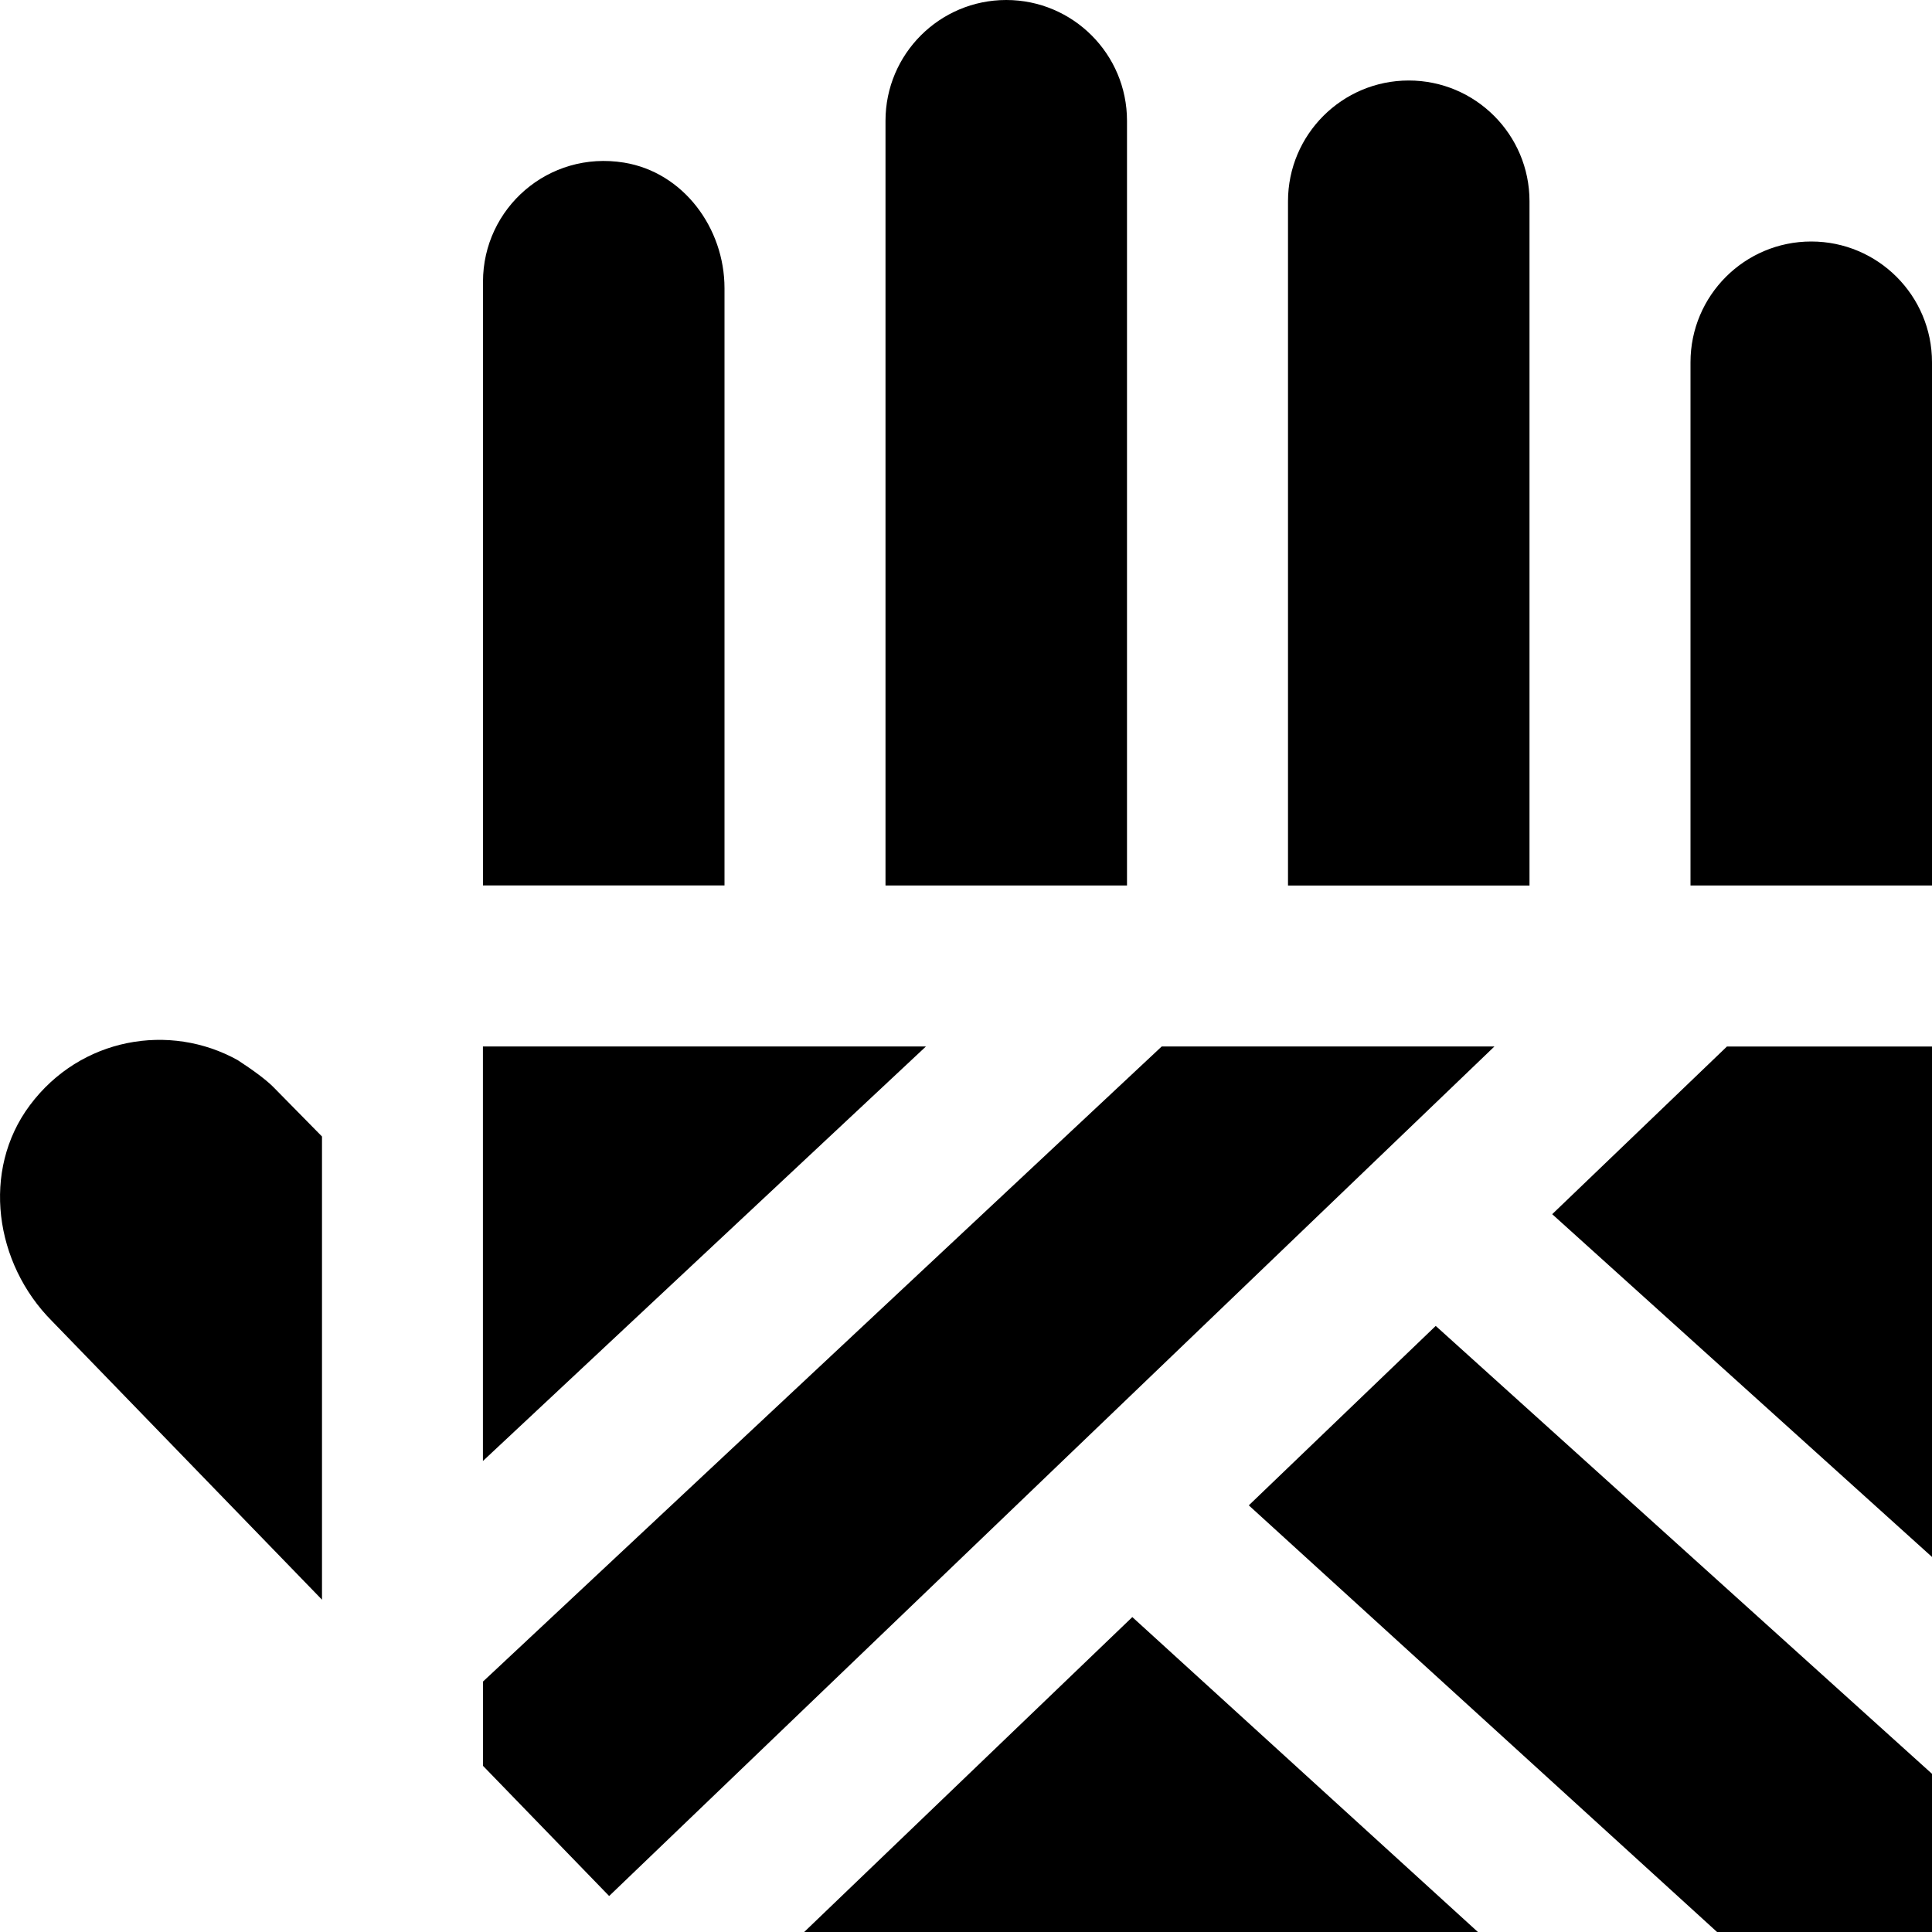 <?xml version="1.0" encoding="UTF-8"?>
<svg xmlns="http://www.w3.org/2000/svg" id="Layer_1" data-name="Layer 1" viewBox="0 0 24 24">
  <path d="m4,19.872l-3.354-3.461c-.713-.715-.88-1.87-.276-2.68.63-.845,1.741-1.031,2.584-.561.201.131.353.245.441.333l.605.615v5.753Zm15-8.872V2.5c0-.828-.672-1.5-1.5-1.5s-1.5.672-1.5,1.5v8.5h3Zm5,0v-6.5c0-.828-.672-1.5-1.5-1.5s-1.5.672-1.5,1.5v6.5h3Zm-10,0V1.5c0-.828-.672-1.5-1.5-1.5s-1.5.672-1.5,1.5v9.5h3Zm-5,0V3.58c0-.747-.511-1.44-1.248-1.56-.94-.153-1.752.568-1.752,1.479v7.5h3Zm10.282,4.083l4.718,4.258v-6.341h-2.547l-2.171,2.083Zm-4.851-2.083l-8.431,7.889v1.047l1.567,1.617,10.997-10.553h-4.133Zm3.928,11l-4.293-3.912-4.076,3.912h8.37Zm-6.857-11h-5.503v5.149l5.503-5.149Zm6.333,3.471l-2.322,2.229,5.817,5.3h2.67v-1.965l-6.164-5.563Z"/>
</svg>

